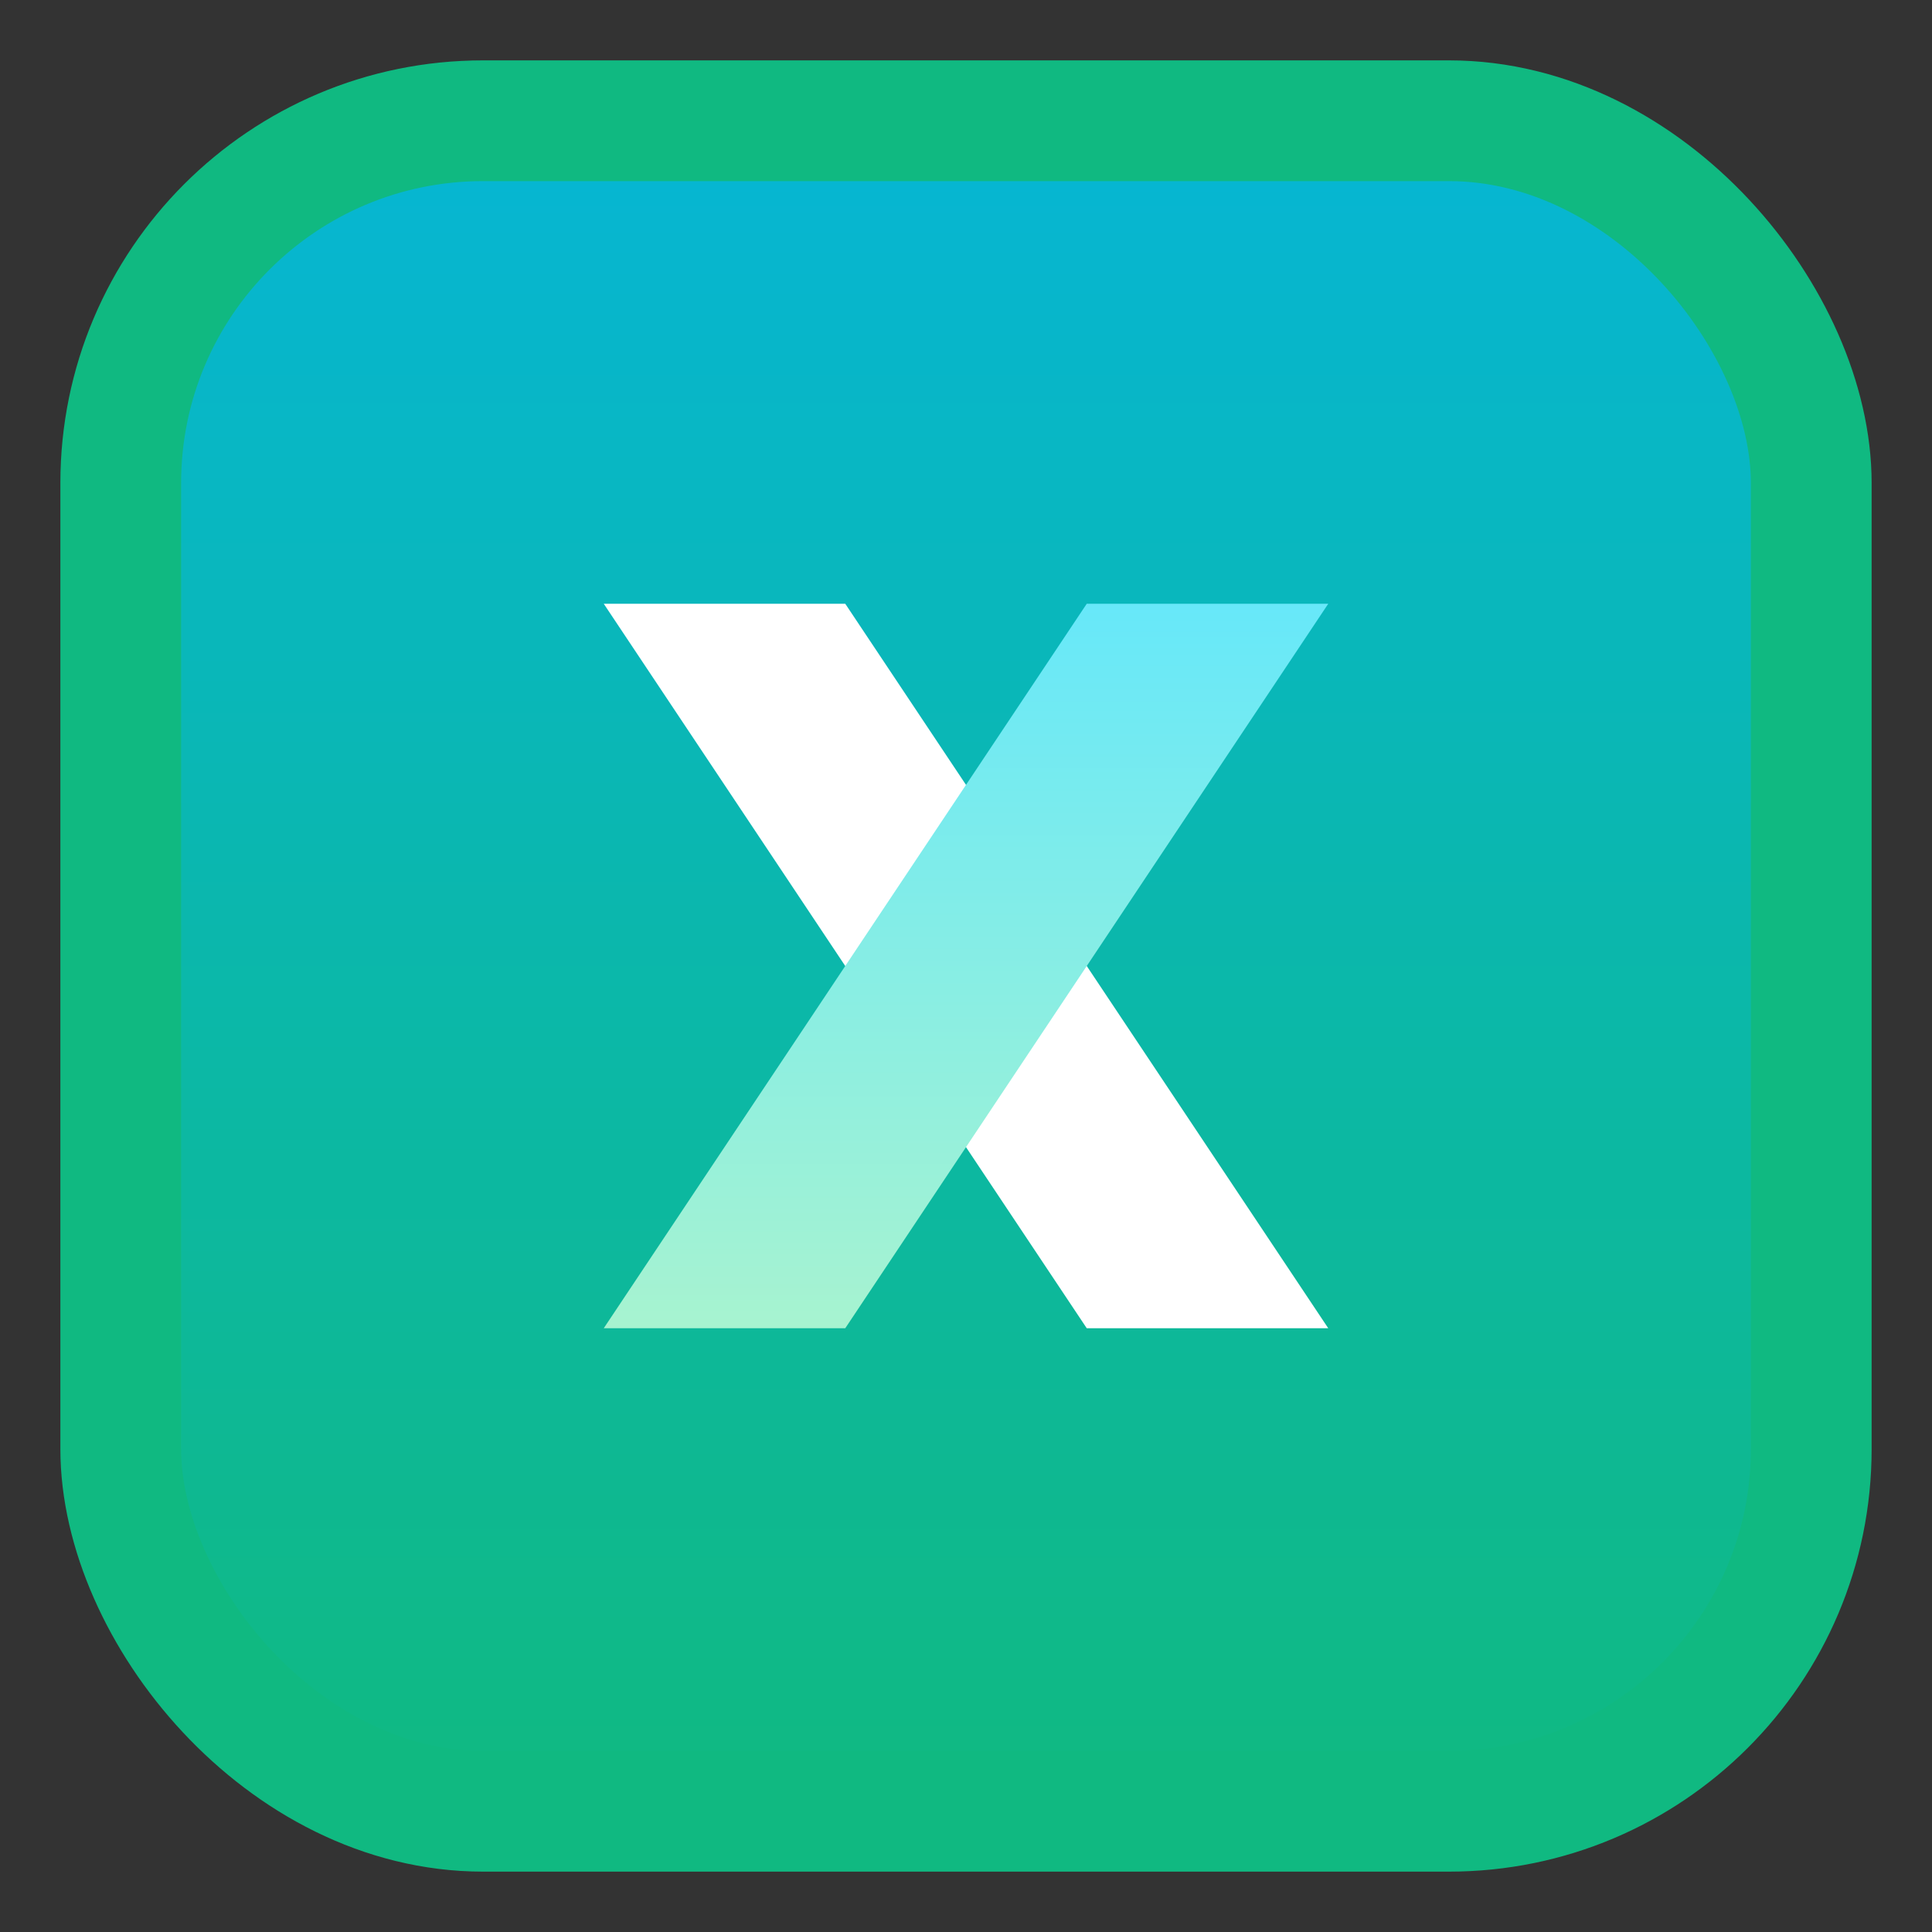 
<svg width="32" height="32" viewBox="0 0 32 32" fill="none" xmlns="http://www.w3.org/2000/svg">
<rect x="0" y="0" width="32" height="32" fill="#333333" stroke="none"/>
<rect x="2" y="2" width="28" height="28" rx="6" fill="url(#paint0_linear_1_2)" stroke="#10B981" stroke-width="2"/>
<path d="M10 10H14L22 22H18L10 10Z" fill="white"/>
<path d="M18 10H22L14 22H10L18 10Z" fill="url(#paint1_linear_1_2)"/>
<defs>
<linearGradient id="paint0_linear_1_2" x1="16" y1="2" x2="16" y2="30" gradientUnits="userSpaceOnUse">
<stop stop-color="#06B6D4"/>
<stop offset="1" stop-color="#10B981"/>
</linearGradient>
<linearGradient id="paint1_linear_1_2" x1="16" y1="10" x2="16" y2="22" gradientUnits="userSpaceOnUse">
<stop stop-color="#67E8F9"/>
<stop offset="1" stop-color="#A7F3D0"/>
</linearGradient>
</defs>
</svg>
